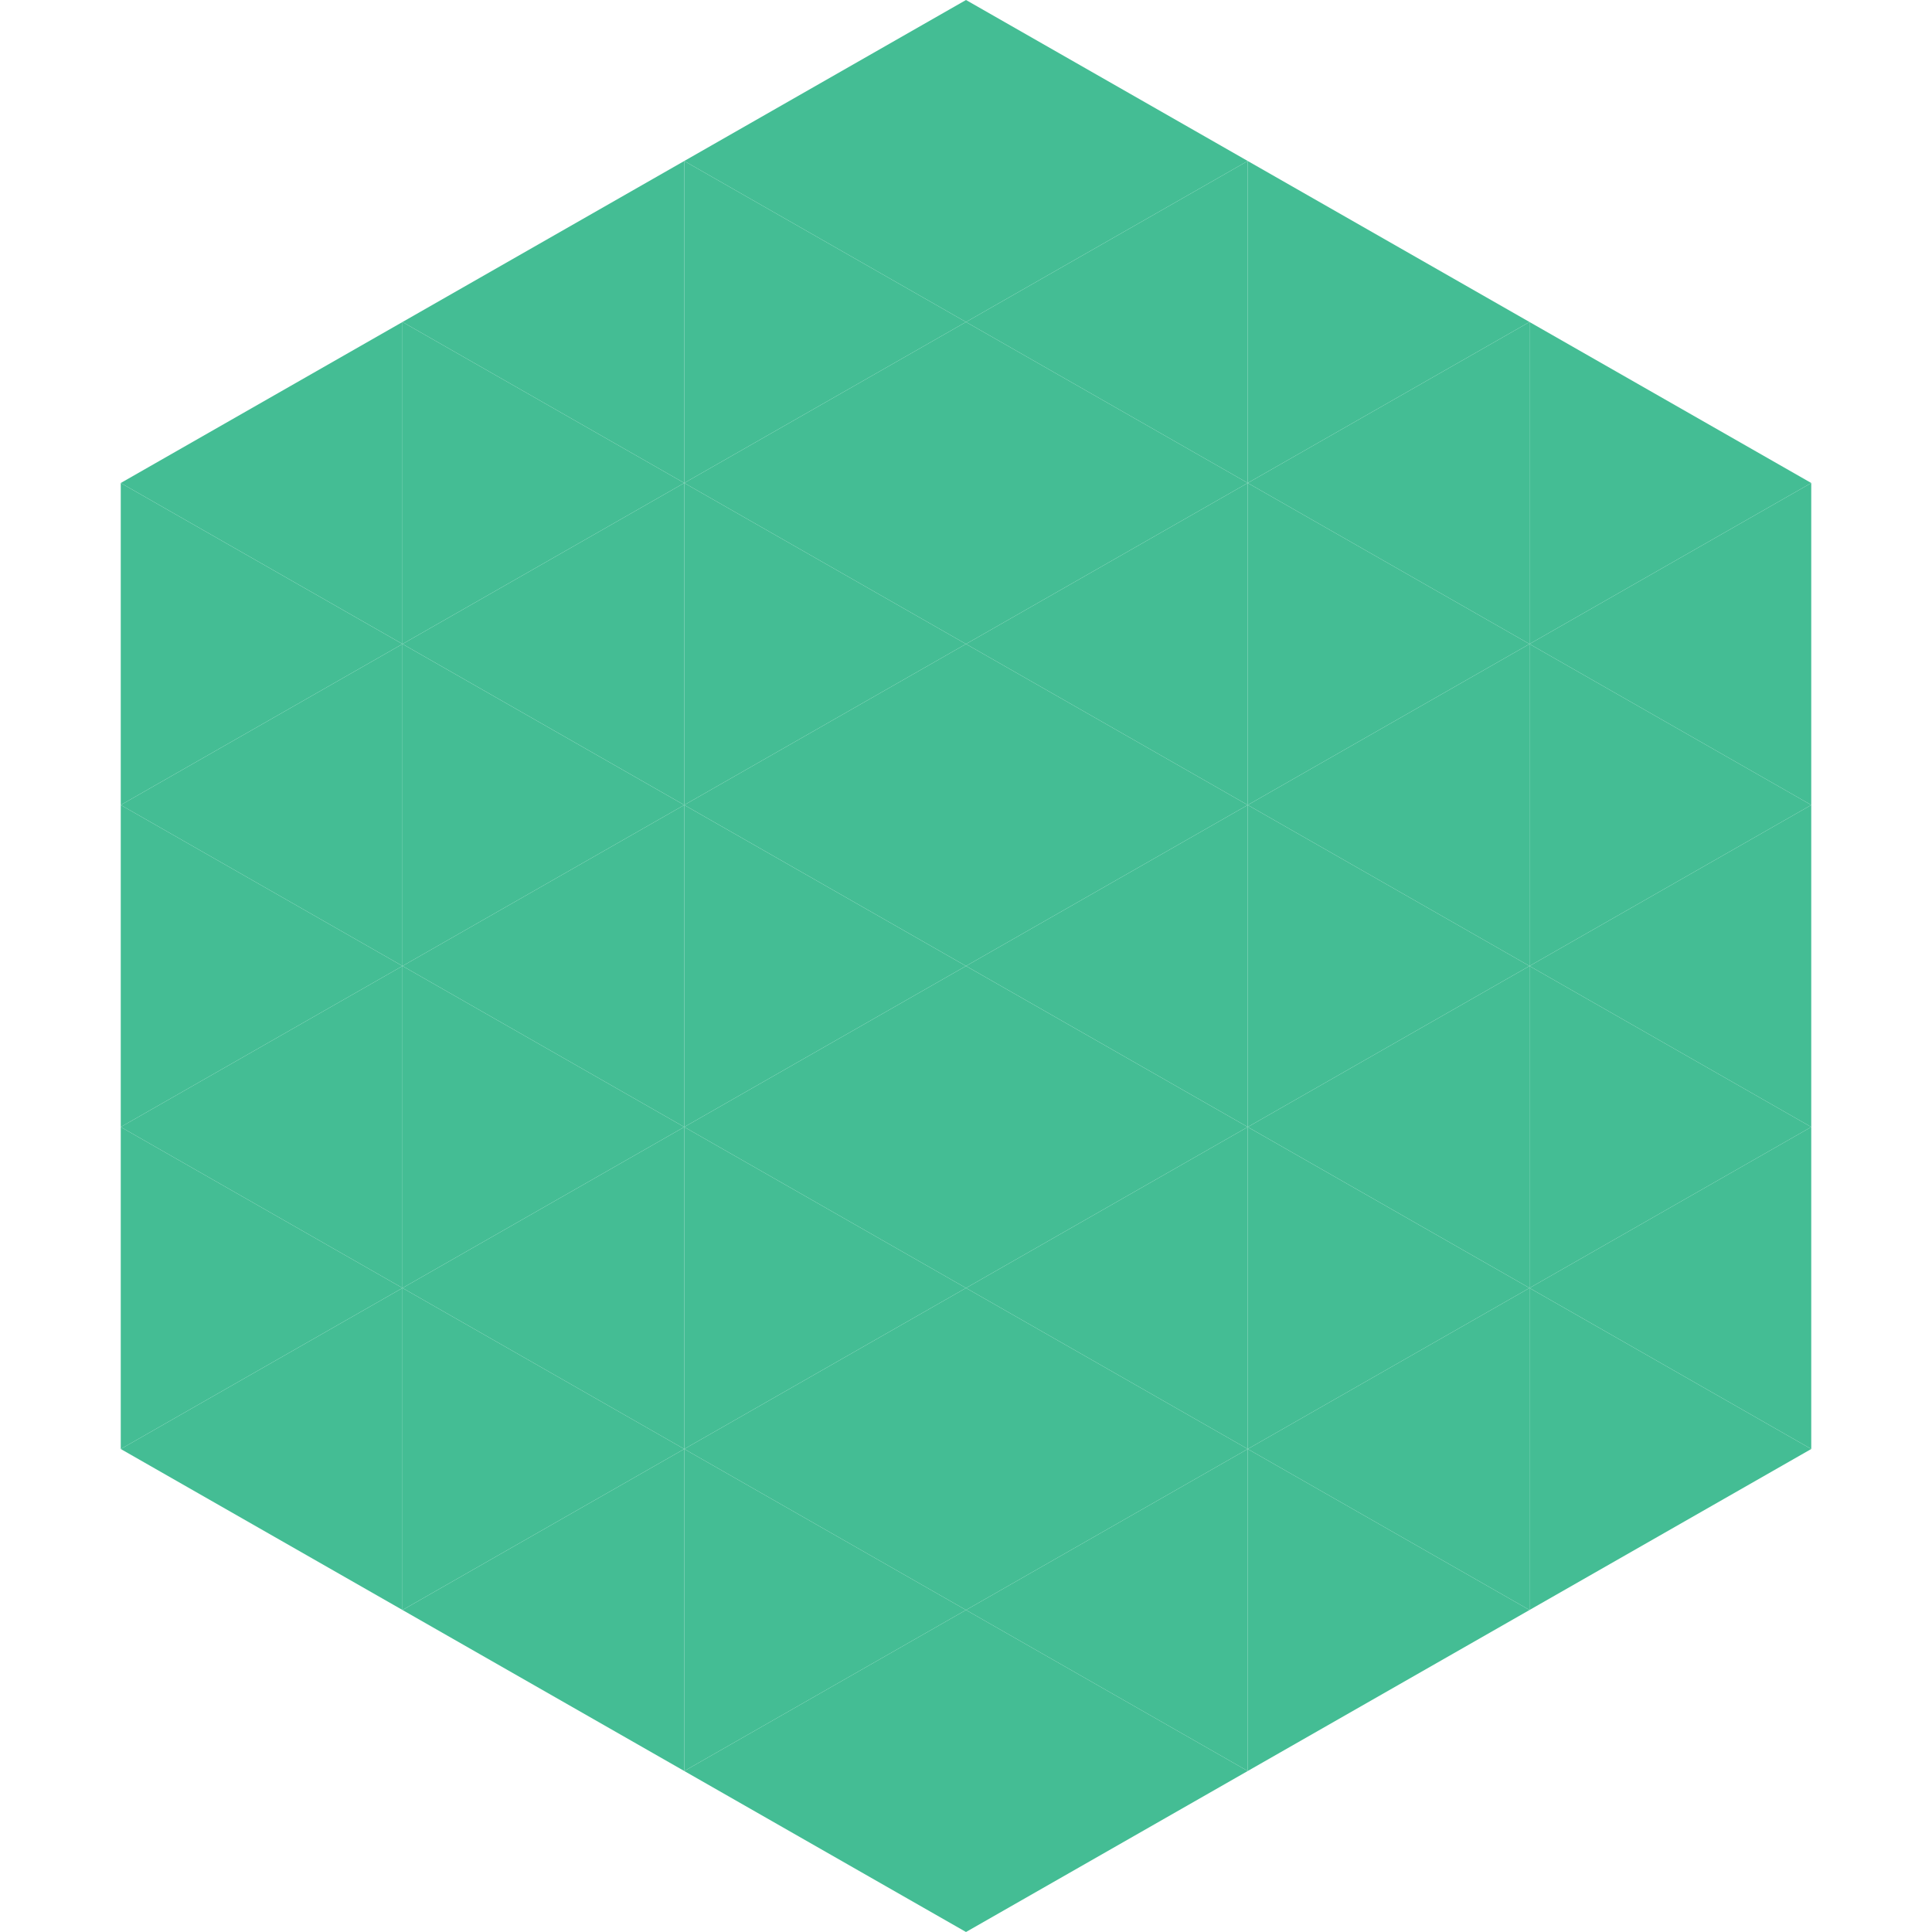 <?xml version="1.0"?>
<!-- Generated by SVGo -->
<svg width="240" height="240"
     xmlns="http://www.w3.org/2000/svg"
     xmlns:xlink="http://www.w3.org/1999/xlink">
<polygon points="50,40 15,60 50,80" style="fill:rgb(68,189,148)" />
<polygon points="190,40 225,60 190,80" style="fill:rgb(68,189,148)" />
<polygon points="15,60 50,80 15,100" style="fill:rgb(68,189,148)" />
<polygon points="225,60 190,80 225,100" style="fill:rgb(68,189,148)" />
<polygon points="50,80 15,100 50,120" style="fill:rgb(68,189,148)" />
<polygon points="190,80 225,100 190,120" style="fill:rgb(68,189,148)" />
<polygon points="15,100 50,120 15,140" style="fill:rgb(68,189,148)" />
<polygon points="225,100 190,120 225,140" style="fill:rgb(68,189,148)" />
<polygon points="50,120 15,140 50,160" style="fill:rgb(68,189,148)" />
<polygon points="190,120 225,140 190,160" style="fill:rgb(68,189,148)" />
<polygon points="15,140 50,160 15,180" style="fill:rgb(68,189,148)" />
<polygon points="225,140 190,160 225,180" style="fill:rgb(68,189,148)" />
<polygon points="50,160 15,180 50,200" style="fill:rgb(68,189,148)" />
<polygon points="190,160 225,180 190,200" style="fill:rgb(68,189,148)" />
<polygon points="15,180 50,200 15,220" style="fill:rgb(255,255,255); fill-opacity:0" />
<polygon points="225,180 190,200 225,220" style="fill:rgb(255,255,255); fill-opacity:0" />
<polygon points="50,0 85,20 50,40" style="fill:rgb(255,255,255); fill-opacity:0" />
<polygon points="190,0 155,20 190,40" style="fill:rgb(255,255,255); fill-opacity:0" />
<polygon points="85,20 50,40 85,60" style="fill:rgb(68,189,148)" />
<polygon points="155,20 190,40 155,60" style="fill:rgb(68,189,148)" />
<polygon points="50,40 85,60 50,80" style="fill:rgb(68,189,148)" />
<polygon points="190,40 155,60 190,80" style="fill:rgb(68,189,148)" />
<polygon points="85,60 50,80 85,100" style="fill:rgb(68,189,148)" />
<polygon points="155,60 190,80 155,100" style="fill:rgb(68,189,148)" />
<polygon points="50,80 85,100 50,120" style="fill:rgb(68,189,148)" />
<polygon points="190,80 155,100 190,120" style="fill:rgb(68,189,148)" />
<polygon points="85,100 50,120 85,140" style="fill:rgb(68,189,148)" />
<polygon points="155,100 190,120 155,140" style="fill:rgb(68,189,148)" />
<polygon points="50,120 85,140 50,160" style="fill:rgb(68,189,148)" />
<polygon points="190,120 155,140 190,160" style="fill:rgb(68,189,148)" />
<polygon points="85,140 50,160 85,180" style="fill:rgb(68,189,148)" />
<polygon points="155,140 190,160 155,180" style="fill:rgb(68,189,148)" />
<polygon points="50,160 85,180 50,200" style="fill:rgb(68,189,148)" />
<polygon points="190,160 155,180 190,200" style="fill:rgb(68,189,148)" />
<polygon points="85,180 50,200 85,220" style="fill:rgb(68,189,148)" />
<polygon points="155,180 190,200 155,220" style="fill:rgb(68,189,148)" />
<polygon points="120,0 85,20 120,40" style="fill:rgb(68,189,148)" />
<polygon points="120,0 155,20 120,40" style="fill:rgb(68,189,148)" />
<polygon points="85,20 120,40 85,60" style="fill:rgb(68,189,148)" />
<polygon points="155,20 120,40 155,60" style="fill:rgb(68,189,148)" />
<polygon points="120,40 85,60 120,80" style="fill:rgb(68,189,148)" />
<polygon points="120,40 155,60 120,80" style="fill:rgb(68,189,148)" />
<polygon points="85,60 120,80 85,100" style="fill:rgb(68,189,148)" />
<polygon points="155,60 120,80 155,100" style="fill:rgb(68,189,148)" />
<polygon points="120,80 85,100 120,120" style="fill:rgb(68,189,148)" />
<polygon points="120,80 155,100 120,120" style="fill:rgb(68,189,148)" />
<polygon points="85,100 120,120 85,140" style="fill:rgb(68,189,148)" />
<polygon points="155,100 120,120 155,140" style="fill:rgb(68,189,148)" />
<polygon points="120,120 85,140 120,160" style="fill:rgb(68,189,148)" />
<polygon points="120,120 155,140 120,160" style="fill:rgb(68,189,148)" />
<polygon points="85,140 120,160 85,180" style="fill:rgb(68,189,148)" />
<polygon points="155,140 120,160 155,180" style="fill:rgb(68,189,148)" />
<polygon points="120,160 85,180 120,200" style="fill:rgb(68,189,148)" />
<polygon points="120,160 155,180 120,200" style="fill:rgb(68,189,148)" />
<polygon points="85,180 120,200 85,220" style="fill:rgb(68,189,148)" />
<polygon points="155,180 120,200 155,220" style="fill:rgb(68,189,148)" />
<polygon points="120,200 85,220 120,240" style="fill:rgb(68,189,148)" />
<polygon points="120,200 155,220 120,240" style="fill:rgb(68,189,148)" />
<polygon points="85,220 120,240 85,260" style="fill:rgb(255,255,255); fill-opacity:0" />
<polygon points="155,220 120,240 155,260" style="fill:rgb(255,255,255); fill-opacity:0" />
</svg>
